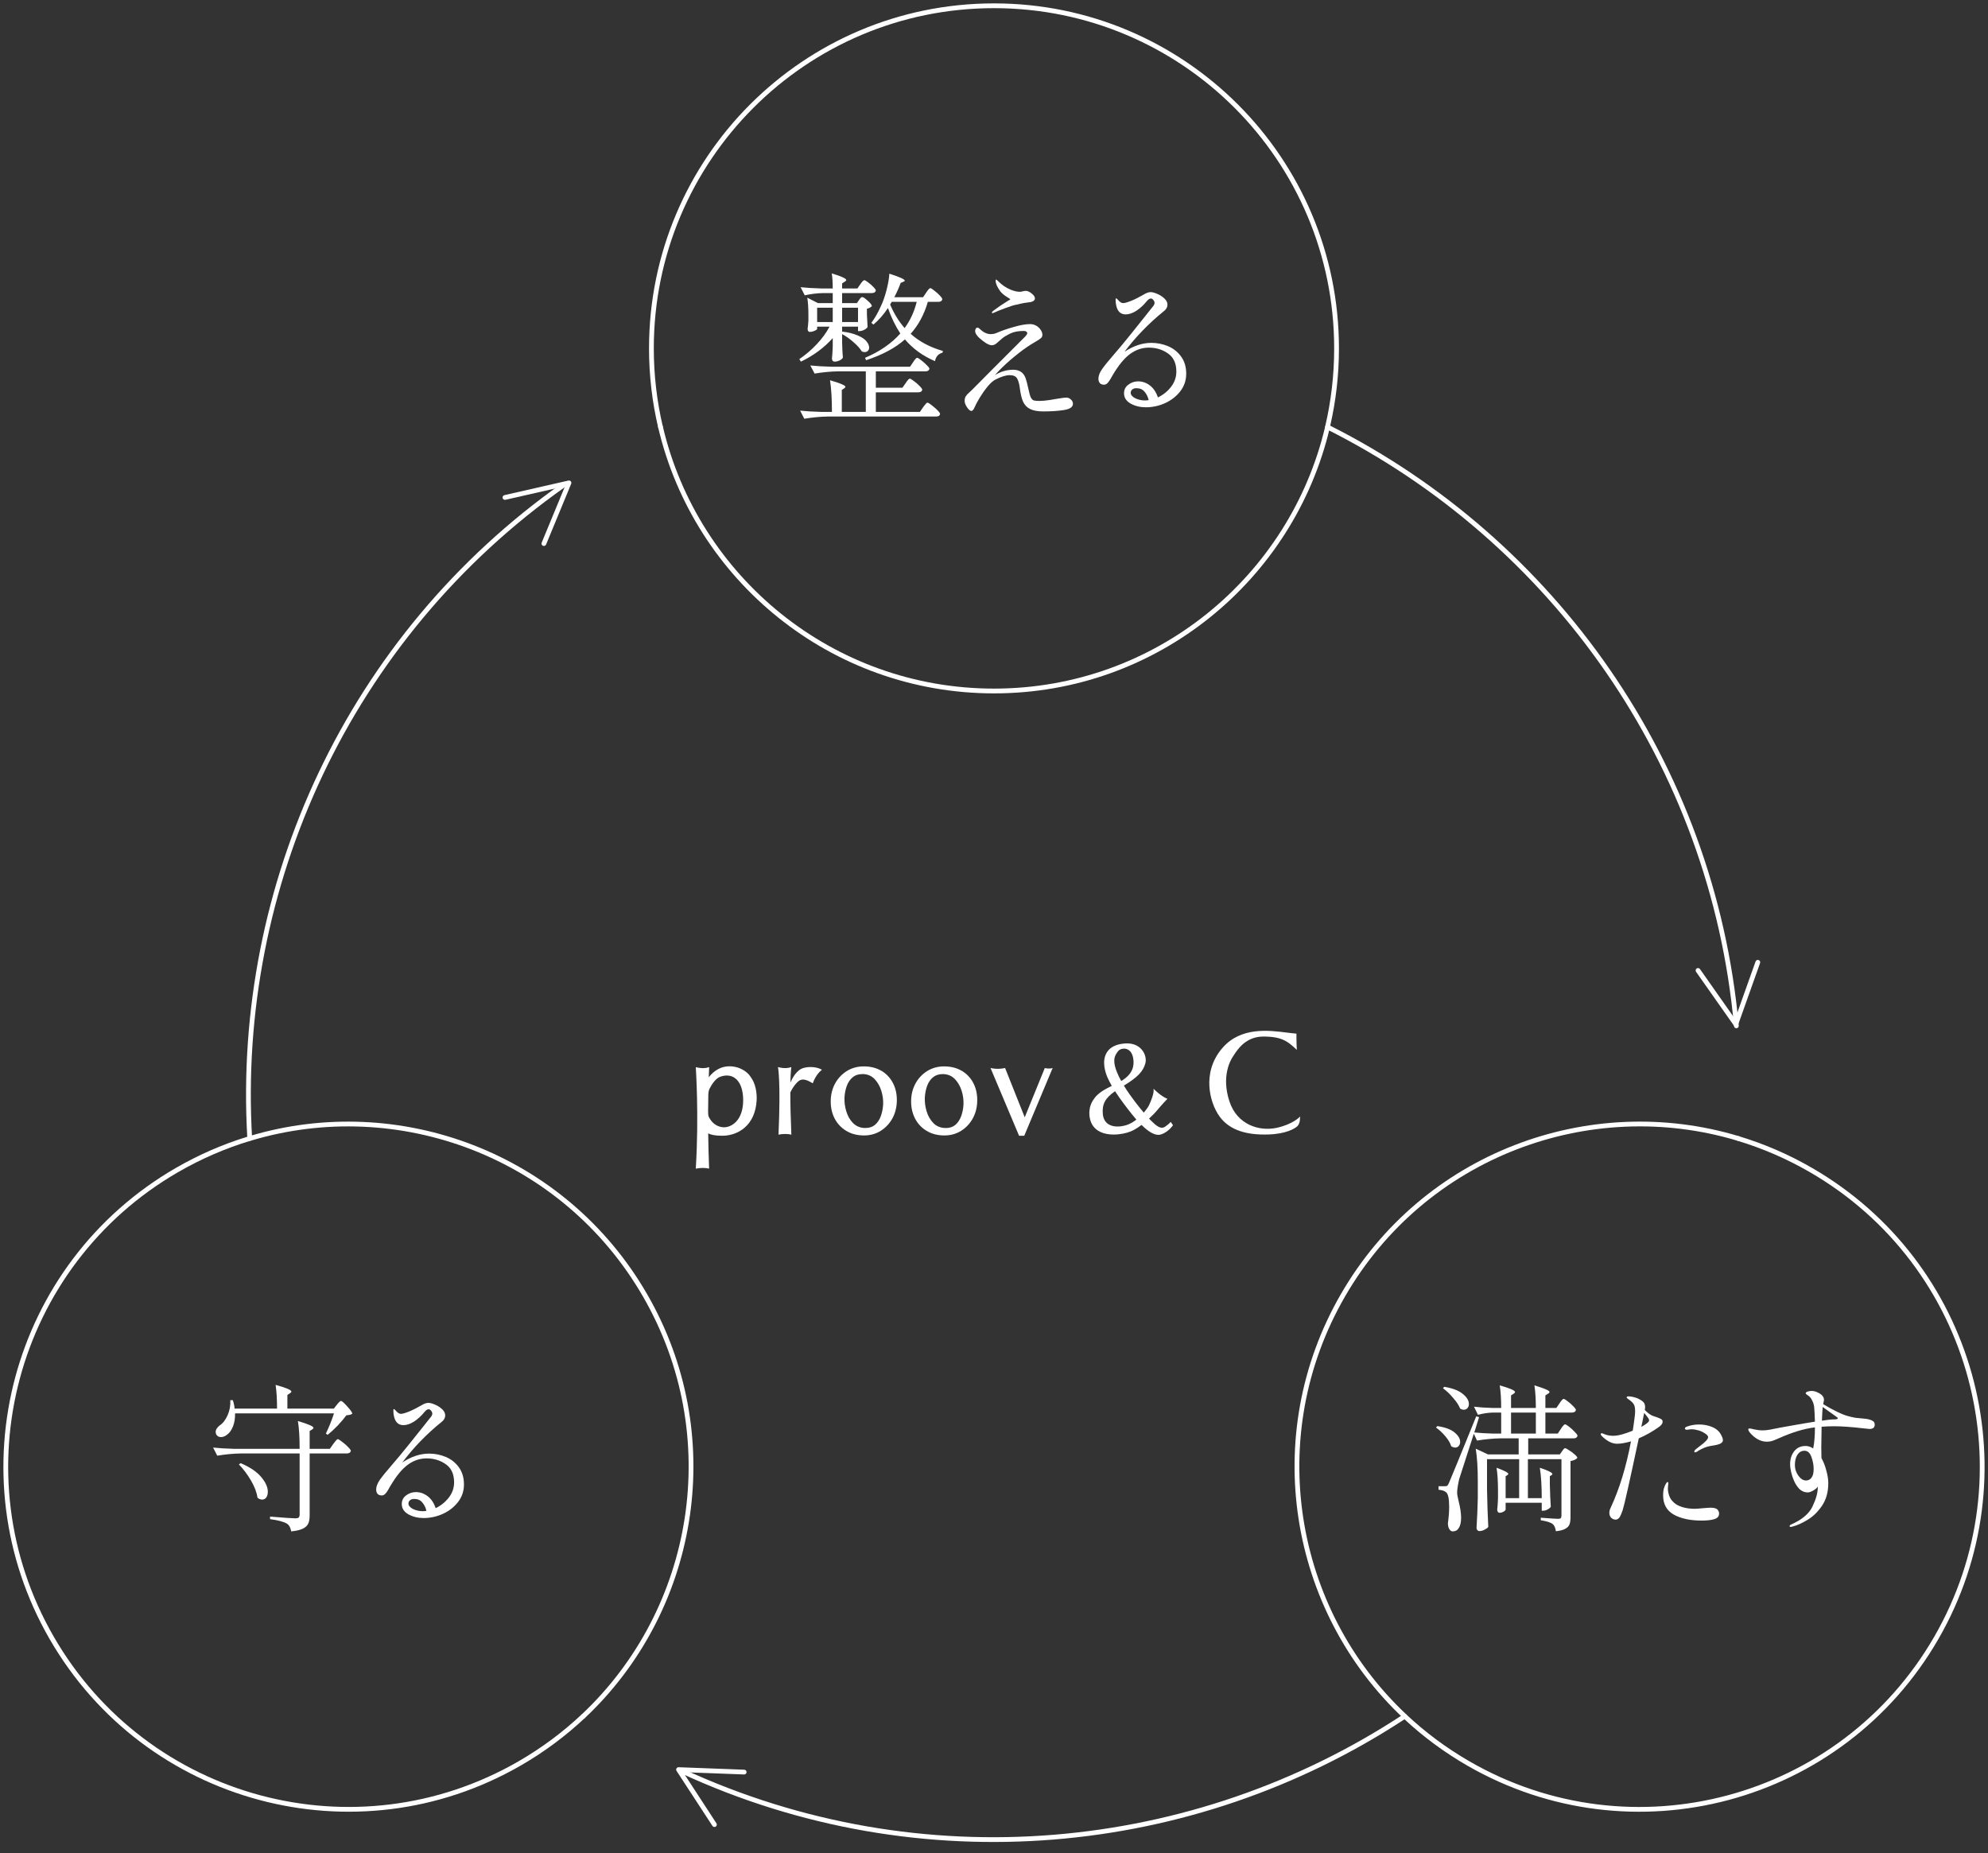 <svg width="250" height="233" fill="none" xmlns="http://www.w3.org/2000/svg"><rect width="100%" height="100%" fill="#333333" stroke="none"/><g clip-path="url(#clip0_61_127)"><path d="M31.314 142.872C50.157 137.186 71.112 144.951 81.382 162.735L81.854 163.572C91.528 181.205 87.67 202.759 73.55 216.027C73.429 216.14 73.239 216.134 73.126 216.013C73.013 215.892 73.019 215.703 73.14 215.589C87.285 202.297 90.986 180.572 80.862 163.035C70.735 145.498 50.07 137.839 31.487 143.447C31.329 143.494 31.161 143.404 31.113 143.245C31.066 143.087 31.155 142.92 31.314 142.872Z" fill="white"/><path d="M70.741 60.728C70.876 60.632 71.063 60.665 71.159 60.8C71.254 60.935 71.222 61.122 71.086 61.218C44.059 80.265 29.841 111.638 31.704 143.138C31.713 143.276 31.624 143.402 31.491 143.442C28.392 144.38 25.354 145.681 22.427 147.371C1.963 159.185 -5.047 185.351 6.767 205.812C18.581 226.275 44.747 233.285 65.207 221.471C68.13 219.784 70.779 217.801 73.14 215.585C73.261 215.472 73.45 215.478 73.564 215.599C73.677 215.72 73.671 215.909 73.55 216.023C71.156 218.27 68.471 220.28 65.507 221.99C44.76 233.97 18.227 226.862 6.247 206.111C-5.732 185.364 1.376 158.832 22.126 146.852C25.023 145.179 28.027 143.882 31.092 142.938C29.302 111.316 43.606 79.85 70.741 60.728Z" fill="white"/><path d="M63.566 62.844C63.405 62.881 63.244 62.78 63.207 62.619C63.171 62.457 63.272 62.296 63.433 62.259L71.484 60.426C71.594 60.401 71.708 60.439 71.78 60.525C71.853 60.61 71.871 60.729 71.828 60.833L68.675 68.465C68.612 68.618 68.436 68.691 68.283 68.627C68.13 68.564 68.057 68.389 68.12 68.236L71.053 61.141L63.566 62.844Z" fill="white"/><path d="M168.617 162.732C178.883 144.948 199.842 137.186 218.685 142.869C218.844 142.917 218.933 143.084 218.886 143.243C218.838 143.401 218.67 143.491 218.512 143.443C199.929 137.839 179.26 145.495 169.137 163.032C159.01 180.569 162.714 202.297 176.859 215.585C176.98 215.699 176.986 215.889 176.873 216.01C176.759 216.131 176.57 216.136 176.449 216.023C162.105 202.548 158.348 180.516 168.617 162.732Z" fill="white"/><path d="M218.308 143.073C218.356 142.914 218.523 142.825 218.682 142.872C221.825 143.819 224.909 145.142 227.873 146.856L228.835 147.428C248.837 159.663 255.545 185.692 243.752 206.116C231.772 226.863 205.239 233.974 184.492 221.995C181.596 220.322 178.968 218.37 176.621 216.187C150.131 233.55 115.727 236.898 85.603 222.958C85.452 222.889 85.387 222.71 85.456 222.56C85.526 222.41 85.704 222.344 85.855 222.413C115.859 236.298 150.141 232.923 176.489 215.558L176.534 215.534C176.643 215.486 176.772 215.506 176.86 215.589C179.217 217.805 181.866 219.784 184.793 221.475C205.253 233.289 231.418 226.276 243.232 205.816C255.046 185.356 248.033 159.19 227.573 147.375H227.572C224.649 145.685 221.608 144.38 218.509 143.447C218.35 143.399 218.26 143.231 218.308 143.073Z" fill="white"/><path d="M90.094 229.267C90.185 229.405 90.146 229.591 90.008 229.681C89.869 229.772 89.683 229.733 89.592 229.594L85.081 222.678C85.02 222.584 85.016 222.464 85.071 222.366C85.126 222.269 85.232 222.21 85.344 222.214L93.595 222.526C93.761 222.533 93.89 222.672 93.884 222.837C93.878 223.003 93.739 223.132 93.573 223.125L85.901 222.835L90.094 229.267Z" fill="white"/><path d="M167.011 53.397C167.172 53.435 167.273 53.596 167.235 53.757C162.736 72.918 145.534 87.187 125.002 87.187C104.47 87.187 87.264 72.918 82.769 53.757C82.731 53.596 82.832 53.435 82.993 53.397C83.154 53.359 83.315 53.459 83.353 53.621C87.786 72.516 104.754 86.586 125.002 86.586C145.249 86.586 162.213 72.516 166.65 53.621C166.688 53.459 166.85 53.359 167.011 53.397Z" fill="white"/><path d="M220.771 120.9C220.827 120.744 220.998 120.662 221.153 120.717C221.31 120.773 221.391 120.945 221.336 121.101L218.567 128.88C218.53 128.985 218.436 129.062 218.325 129.077C218.214 129.092 218.104 129.044 218.039 128.952L213.288 122.198C213.192 122.063 213.225 121.876 213.36 121.781C213.495 121.685 213.682 121.718 213.778 121.853L218.195 128.132L220.771 120.9Z" fill="white"/><path d="M167.778 43.806C167.778 20.181 148.623 1.026 124.998 1.026C101.374 1.026 82.218 20.178 82.218 43.806C82.218 47.183 82.611 50.471 83.35 53.62C83.387 53.782 83.287 53.943 83.126 53.981C82.965 54.019 82.803 53.918 82.766 53.757C82.016 50.563 81.618 47.23 81.618 43.806C81.618 19.846 101.042 0.426 124.998 0.426C148.954 0.426 168.379 19.85 168.379 43.806C168.379 47.148 167.998 50.403 167.283 53.528C195.564 67.79 215.665 95.908 218.654 128.967C218.669 129.132 218.548 129.278 218.383 129.293C218.218 129.308 218.072 129.186 218.057 129.021C215.079 96.093 195.016 68.096 166.805 53.957C166.681 53.895 166.615 53.755 166.646 53.62C167.385 50.471 167.778 47.183 167.778 43.806Z" fill="white"/><g clip-path="url(#clip1_61_127)"><path d="M110.837 134.648C110.222 134.28 109.474 134.09 108.612 134.09C107.833 134.09 107.123 134.286 106.502 134.667C105.881 135.053 105.38 135.579 105.019 136.238C104.657 136.898 104.467 137.658 104.467 138.488C104.467 139.319 104.638 140.029 104.974 140.669C105.31 141.309 105.805 141.829 106.432 142.203C107.059 142.583 107.807 142.773 108.657 142.773C109.436 142.773 110.146 142.577 110.767 142.184C111.388 141.791 111.883 141.258 112.244 140.593C112.599 139.921 112.783 139.16 112.783 138.33C112.783 137.5 112.612 136.79 112.276 136.156C111.94 135.522 111.458 135.009 110.843 134.641L110.837 134.648ZM108.428 135.053C108.467 135.053 108.511 135.053 108.555 135.053C109.126 135.079 109.607 135.294 109.981 135.681C110.355 136.074 110.64 136.562 110.824 137.138C111.008 137.715 111.084 138.298 111.059 138.875C111.033 139.369 110.938 139.858 110.774 140.327C110.609 140.789 110.355 141.169 110.026 141.448C109.721 141.702 109.322 141.835 108.834 141.835C108.79 141.835 108.745 141.835 108.701 141.835C108.131 141.81 107.649 141.594 107.262 141.208C106.882 140.815 106.597 140.32 106.426 139.743C106.248 139.167 106.172 138.584 106.197 138.013C106.223 137.506 106.318 137.012 106.483 136.555C106.647 136.099 106.907 135.725 107.243 135.446C107.554 135.186 107.953 135.06 108.428 135.06V135.053Z" fill="white"/><path d="M120.94 134.648C120.325 134.28 119.577 134.09 118.722 134.09C117.942 134.09 117.232 134.286 116.611 134.667C115.99 135.053 115.489 135.579 115.128 136.238C114.767 136.898 114.577 137.658 114.577 138.488C114.577 139.319 114.748 140.029 115.084 140.669C115.42 141.309 115.908 141.829 116.541 142.203C117.169 142.583 117.917 142.773 118.766 142.773C119.546 142.773 120.256 142.577 120.877 142.184C121.498 141.797 121.992 141.258 122.353 140.593C122.708 139.927 122.892 139.167 122.892 138.33C122.892 137.493 122.721 136.796 122.385 136.156C122.049 135.522 121.561 135.009 120.946 134.641L120.94 134.648ZM118.931 141.835C118.887 141.835 118.842 141.835 118.798 141.835C118.227 141.81 117.739 141.594 117.365 141.208C116.985 140.815 116.7 140.32 116.529 139.743C116.351 139.167 116.275 138.584 116.301 138.013C116.326 137.506 116.421 137.018 116.586 136.555C116.751 136.099 117.004 135.725 117.346 135.446C117.657 135.193 118.056 135.06 118.532 135.06C118.576 135.06 118.614 135.06 118.658 135.06C119.229 135.085 119.711 135.3 120.084 135.687C120.458 136.08 120.744 136.568 120.927 137.145C121.111 137.715 121.187 138.305 121.162 138.881C121.137 139.382 121.042 139.87 120.877 140.333C120.712 140.796 120.458 141.176 120.129 141.455C119.825 141.708 119.425 141.841 118.937 141.841L118.931 141.835Z" fill="white"/><path d="M95.024 136.828C94.96 136.555 94.878 136.302 94.77 136.061C94.764 136.042 94.751 136.017 94.745 135.998C94.643 135.788 94.529 135.592 94.396 135.408C94.377 135.383 94.358 135.351 94.333 135.326C94.276 135.256 94.231 135.167 94.168 135.104C93.553 134.451 92.666 134.077 91.728 134.077C90.733 134.077 89.858 134.54 89.129 135.453C89.155 134.673 89.174 134.217 89.18 134.21V134.179L89.148 134.191C88.4 134.457 87.538 134.191 87.532 134.191H87.5V134.21C87.5 134.267 87.912 140.206 87.5 146.918V146.943H87.526C87.526 146.943 87.925 146.861 88.388 146.861C88.85 146.861 89.142 146.943 89.148 146.943H89.174V146.924C89.117 145.517 89.079 144.072 89.059 142.507C89.44 142.716 90.004 142.811 90.822 142.811C91.88 142.811 92.881 142.45 93.636 141.797C94.542 141.017 95.062 139.838 95.15 138.387C95.182 137.829 95.131 137.322 95.03 136.853C95.03 136.847 95.03 136.841 95.03 136.834L95.024 136.828ZM89.047 139.876C89.047 139.192 89.059 138.507 89.072 137.728C89.079 137.284 89.148 137.069 89.218 136.917C89.516 136.334 89.998 135.598 90.568 135.395C90.859 135.288 91.138 135.237 91.405 135.237C91.772 135.237 92.115 135.338 92.406 135.548C93.084 136.023 93.458 137.018 93.458 138.343C93.458 139.465 93.167 140.377 92.615 140.992C92.191 141.467 91.607 141.746 91.056 141.746C90.663 141.746 89.693 141.613 89.11 140.384C89.053 140.2 89.053 140.029 89.053 139.876H89.047Z" fill="white"/><path d="M147.193 141.094C147.193 141.094 147.091 141.271 146.527 141.664C145.976 142.057 145.386 141.55 144.734 140.897C144.67 140.834 144.581 140.739 144.499 140.656C144.962 140.232 145.304 139.864 145.462 139.674C145.995 139.015 146.781 138.197 146.787 138.191L146.806 138.172L146.781 138.159C145.957 137.817 145.114 136.948 145.101 136.936L145.057 136.885L145.07 136.948C145.152 137.462 144.715 138.533 144.467 139.027C144.385 139.192 144.157 139.528 143.834 139.902C143.358 139.344 142.205 137.937 141.33 136.505C143.048 135.465 143.758 134.73 144.036 133.697C144.163 133.228 144.055 132.493 143.529 131.922C143.124 131.479 142.344 131.01 140.956 131.27C140.069 131.434 139.454 131.827 139.124 132.448C138.541 133.539 139.029 134.927 139.27 135.478C139.403 135.789 139.587 136.137 139.815 136.543C139.137 136.86 138.376 137.265 137.806 137.868C137.73 137.95 137.673 138.045 137.61 138.127C137.47 138.305 137.356 138.489 137.267 138.679C137.261 138.691 137.255 138.71 137.248 138.723C137.16 138.92 137.09 139.129 137.045 139.344C137.045 139.357 137.045 139.37 137.045 139.382C136.976 139.756 136.963 140.149 137.045 140.568C137.198 141.391 137.648 141.987 138.376 142.33C139.707 142.957 141.679 142.589 142.591 142.082C142.896 141.918 143.219 141.702 143.555 141.449C144.385 142.279 145.095 142.697 145.672 142.697C145.792 142.697 145.906 142.678 146.008 142.646C146.952 142.336 147.497 141.506 147.503 141.493V141.48L147.218 141.062L147.199 141.094H147.193ZM141 135.928C140.88 135.713 140.785 135.535 140.709 135.377C140.272 134.47 140.088 133.767 140.132 133.228C140.17 132.765 140.373 132.493 140.55 132.252C140.569 132.227 140.582 132.208 140.601 132.182C140.772 131.948 141.216 131.777 141.641 131.897C141.932 131.979 142.433 132.265 142.534 133.266C142.604 133.976 142.522 135.022 141 135.928ZM142.908 140.777C142.471 141.119 142.065 141.341 141.666 141.468C140.741 141.753 139.904 141.708 139.353 141.334C138.953 141.062 138.725 140.625 138.681 140.035C138.586 138.818 138.991 138.077 140.221 137.208C140.899 138.26 141.717 139.319 142.357 140.124C142.515 140.327 142.699 140.549 142.902 140.777H142.908Z" fill="white"/><path d="M163.462 140.428C163.462 140.428 162.587 141.372 160.547 141.816C158.366 142.285 155.584 141.448 154.608 138.495C153.549 135.294 154.779 133.247 155.039 132.867C155.077 132.809 155.115 132.752 155.159 132.683C155.654 131.922 156.687 130.338 158.873 130.338C161.269 130.338 161.973 130.99 163.044 131.979L163.082 132.017V131.966C163.031 131.257 163.031 130.002 163.031 129.989V129.97H163.012C162.676 129.945 162.277 129.894 161.852 129.843C159.558 129.552 156.091 129.114 153.79 131.7C152.256 133.418 152.016 135.3 152.085 136.574C152.161 137.994 152.656 139.433 153.404 140.441C154.519 141.93 156.351 142.659 158.994 142.659C159.152 142.659 159.304 142.659 159.469 142.653C161.77 142.583 162.797 141.898 163.056 141.689H163.063C163.348 141.467 163.494 141.049 163.494 140.453V140.396L163.456 140.434L163.462 140.428Z" fill="white"/><path d="M101.045 134.286C100.177 134.54 99.676 135.516 99.397 136.105C99.429 134.698 99.511 134.216 99.511 134.21V134.172L99.486 134.185C98.738 134.451 97.876 134.185 97.87 134.185L97.838 134.172V134.21C97.838 134.21 98.199 135.928 97.901 142.652V142.678L97.927 142.671C97.927 142.671 98.269 142.589 98.731 142.589C99.194 142.589 99.486 142.671 99.492 142.671H99.517V142.652C99.429 140.618 99.384 138.837 99.391 137.366C99.663 136.758 100.227 135.991 100.633 135.814C101.096 135.604 101.71 135.915 102.192 136.207L102.217 136.219V136.194C102.56 135.25 103.067 134.749 103.339 134.533L103.365 134.514L103.339 134.502C102.788 134.166 101.786 134.071 101.064 134.286H101.045Z" fill="white"/><path d="M131.404 134.305H131.385L128.863 140.491L126.404 134.318V134.299H126.378C125.351 134.515 124.61 134.299 124.604 134.299L124.559 134.286L128.147 142.798V142.811H128.806L132.361 134.331L132.38 134.293L132.336 134.305C131.93 134.426 131.404 134.305 131.398 134.305H131.404Z" fill="white"/></g><path d="M144.791 43.113C145.524 43.113 146.224 43.253 146.891 43.533C147.558 43.813 148.104 44.247 148.531 44.833C148.958 45.42 149.171 46.14 149.171 46.993C149.171 47.82 148.924 48.553 148.431 49.193C147.938 49.833 147.298 50.333 146.511 50.693C145.738 51.04 144.931 51.213 144.091 51.213C143.384 51.213 142.751 51.06 142.191 50.753C141.631 50.433 141.351 50 141.351 49.453C141.351 49 141.531 48.64 141.891 48.373C142.251 48.093 142.664 47.953 143.131 47.953C143.664 47.953 144.158 48.127 144.611 48.473C145.064 48.82 145.398 49.32 145.611 49.973C146.278 49.653 146.831 49.207 147.271 48.633C147.711 48.06 147.931 47.427 147.931 46.733C147.931 45.693 147.584 44.933 146.891 44.453C146.198 43.96 145.391 43.713 144.471 43.713C143.618 43.713 142.831 43.98 142.111 44.513C141.391 45.033 140.658 45.927 139.911 47.193C139.844 47.3 139.744 47.473 139.611 47.713C139.478 47.94 139.351 48.107 139.231 48.213C139.111 48.32 138.978 48.373 138.831 48.373C138.591 48.373 138.411 48.3 138.291 48.153C138.184 48.007 138.131 47.833 138.131 47.633C138.131 47.26 138.284 46.853 138.591 46.413C138.911 45.96 139.391 45.367 140.031 44.633C140.684 43.887 141.464 42.947 142.371 41.813C143.278 40.68 143.831 39.987 144.031 39.733L144.651 38.953C144.718 38.873 144.798 38.773 144.891 38.653C144.998 38.533 145.071 38.433 145.111 38.353C145.164 38.26 145.191 38.173 145.191 38.093C145.191 37.96 145.138 37.833 145.031 37.713C144.938 37.593 144.838 37.533 144.731 37.533C144.571 37.533 144.398 37.647 144.211 37.873C143.824 38.353 143.391 38.753 142.911 39.073C142.431 39.38 141.978 39.533 141.551 39.533C140.831 39.533 140.418 39.04 140.311 38.053L140.291 37.673C140.291 37.567 140.318 37.513 140.371 37.513C140.411 37.513 140.524 37.62 140.711 37.833C140.884 38.02 141.064 38.113 141.251 38.113C141.438 38.113 141.784 38.013 142.291 37.813C142.798 37.6 143.324 37.333 143.871 37.013C144.178 36.827 144.451 36.733 144.691 36.733C144.918 36.733 145.198 36.807 145.531 36.953C145.878 37.1 146.178 37.293 146.431 37.533C146.684 37.773 146.811 38.027 146.811 38.293C146.811 38.627 146.651 38.913 146.331 39.153C144.478 40.647 142.838 42.34 141.411 44.233C142.531 43.487 143.658 43.113 144.791 43.113ZM143.991 50.353C144.111 50.353 144.264 50.34 144.451 50.313C144.358 49.9 144.184 49.547 143.931 49.253C143.691 48.96 143.351 48.813 142.911 48.813C142.671 48.813 142.491 48.873 142.371 48.993C142.251 49.1 142.191 49.233 142.191 49.393C142.191 49.647 142.378 49.873 142.751 50.073C143.138 50.26 143.551 50.353 143.991 50.353Z" fill="white"/><path d="M124.827 39.373C124.76 39.373 124.727 39.347 124.727 39.293C124.727 39.253 124.78 39.187 124.887 39.093C125.074 38.947 125.38 38.727 125.807 38.433C126.247 38.14 126.58 37.927 126.807 37.793C126.967 37.713 127.047 37.66 127.047 37.633C127.047 37.607 126.967 37.547 126.807 37.453C126.354 37.187 126.02 36.92 125.807 36.653C125.407 36.107 125.207 35.66 125.207 35.313C125.207 35.207 125.227 35.153 125.267 35.153C125.307 35.153 125.427 35.253 125.627 35.453C125.76 35.587 125.96 35.753 126.227 35.953C126.494 36.14 126.787 36.3 127.107 36.433C127.547 36.607 127.934 36.693 128.267 36.693C128.334 36.693 128.447 36.673 128.607 36.633C128.78 36.593 128.907 36.573 128.987 36.573C129.227 36.573 129.48 36.687 129.747 36.913C130.014 37.127 130.147 37.333 130.147 37.533C130.147 37.72 130.007 37.86 129.727 37.953C129.634 37.98 129.474 38.007 129.247 38.033C128.994 38.06 128.714 38.107 128.407 38.173C128.314 38.2 128.114 38.247 127.807 38.313C127.5 38.367 127.067 38.5 126.507 38.713C125.707 39.007 125.194 39.213 124.967 39.333C124.914 39.36 124.867 39.373 124.827 39.373ZM134.067 49.993C134.307 49.993 134.507 50.073 134.667 50.233C134.84 50.38 134.927 50.56 134.927 50.773C134.927 51.173 134.56 51.433 133.827 51.553C133.094 51.673 132.22 51.733 131.207 51.733C130.5 51.733 129.947 51.633 129.547 51.433C129.16 51.247 128.867 50.947 128.667 50.533C128.48 50.12 128.34 49.54 128.247 48.793C128.18 48.273 128.067 47.873 127.907 47.593C127.747 47.313 127.434 47.173 126.967 47.173C126.514 47.173 125.927 47.353 125.207 47.713C124.9 47.86 124.56 48.16 124.187 48.613C123.827 49.053 123.494 49.527 123.187 50.033C122.894 50.527 122.7 50.887 122.607 51.113C122.46 51.487 122.307 51.673 122.147 51.673C122 51.673 121.82 51.52 121.607 51.213C121.407 50.907 121.307 50.647 121.307 50.433C121.307 50.18 121.354 49.98 121.447 49.833C121.54 49.687 121.7 49.513 121.927 49.313C121.994 49.26 122.1 49.16 122.247 49.013L124.807 46.433C127.354 43.887 128.627 42.613 128.627 42.613C129 42.267 129.187 42.027 129.187 41.893C129.187 41.827 129.154 41.767 129.087 41.713C129.02 41.647 128.907 41.613 128.747 41.613C128.04 41.613 127.46 41.727 127.007 41.953C126.554 42.18 126.227 42.38 126.027 42.553C125.84 42.727 125.727 42.827 125.687 42.853C125.62 42.907 125.527 42.987 125.407 43.093C125.3 43.2 125.187 43.28 125.067 43.333C124.96 43.387 124.847 43.413 124.727 43.413C124.54 43.413 124.3 43.327 124.007 43.153C123.714 42.967 123.42 42.74 123.127 42.473C122.794 42.153 122.627 41.867 122.627 41.613C122.627 41.52 122.654 41.427 122.707 41.333C122.76 41.24 122.834 41.193 122.927 41.193C122.98 41.193 123.06 41.233 123.167 41.313C123.634 41.78 124.1 42.013 124.567 42.013C124.847 42.013 125.094 41.967 125.307 41.873C125.947 41.593 126.674 41.34 127.487 41.113C128.314 40.873 128.994 40.753 129.527 40.753C130.007 40.753 130.414 40.94 130.747 41.313C130.974 41.58 131.087 41.84 131.087 42.093C131.087 42.267 131.027 42.407 130.907 42.513C130.787 42.62 130.567 42.767 130.247 42.953L129.647 43.313C129.007 43.713 128.307 44.227 127.547 44.853C126.8 45.467 126.14 46.073 125.567 46.673L125.107 47.173C125.84 46.72 126.607 46.493 127.407 46.493C127.847 46.493 128.2 46.6 128.467 46.813C128.694 47 128.86 47.24 128.967 47.533C129.074 47.827 129.194 48.287 129.327 48.913C129.434 49.42 129.534 49.773 129.627 49.973C129.734 50.173 129.86 50.3 130.007 50.353C130.154 50.393 130.4 50.413 130.747 50.413C131.067 50.413 131.5 50.373 132.047 50.293C132.594 50.2 132.907 50.147 132.987 50.133C133.574 50.04 133.934 49.993 134.067 49.993Z" fill="white"/><path d="M108.02 37.733C108.047 37.693 108.1 37.62 108.18 37.513C108.26 37.407 108.34 37.353 108.42 37.353C108.553 37.353 108.787 37.507 109.12 37.813C109.467 38.12 109.64 38.347 109.64 38.493C109.587 38.56 109.5 38.627 109.38 38.693C109.26 38.76 109.14 38.8 109.02 38.813V39.613L109.06 40.293C109.06 40.467 109.073 40.74 109.1 41.113C109.047 41.233 108.907 41.353 108.68 41.473C108.467 41.58 108.267 41.633 108.08 41.633H107.9V41.073H105.9V41.693C106.687 41.787 107.333 41.947 107.84 42.173C108.36 42.387 108.733 42.633 108.96 42.913C109.187 43.193 109.3 43.46 109.3 43.713C109.3 43.873 109.247 44.007 109.14 44.113C109.047 44.22 108.913 44.273 108.74 44.273C108.62 44.273 108.5 44.247 108.38 44.193C108.153 43.82 107.8 43.427 107.32 43.013C106.853 42.6 106.38 42.267 105.9 42.013V43.033L105.92 43.653C105.933 44.147 105.96 44.58 106 44.953C105.947 45.087 105.813 45.207 105.6 45.313C105.387 45.42 105.173 45.473 104.96 45.473C104.853 45.473 104.767 45.433 104.7 45.353C104.647 45.273 104.62 45.18 104.62 45.073C104.66 44.7 104.687 44.347 104.7 44.013L104.72 43.513V42.513C103.653 43.713 102.32 44.7 100.72 45.473L100.52 45.153C101.32 44.607 102.047 43.987 102.7 43.293C103.367 42.587 103.907 41.847 104.32 41.073H102.76V41.353C102.76 41.42 102.653 41.5 102.44 41.593C102.24 41.687 102.033 41.733 101.82 41.733C101.74 41.733 101.673 41.693 101.62 41.613C101.58 41.533 101.56 41.44 101.56 41.333C101.587 41.213 101.62 40.88 101.66 40.333V39.633C101.66 38.74 101.613 38.007 101.52 37.433L102.86 38.113H104.72V36.853H103.48C102.76 36.867 102 36.96 101.2 37.133L100.68 36.113C101.413 36.193 102.3 36.247 103.34 36.273H104.72C104.72 35.54 104.68 34.907 104.6 34.373C105.28 34.587 105.753 34.76 106.02 34.893C106.287 35.013 106.42 35.12 106.42 35.213C106.42 35.28 106.36 35.347 106.24 35.413L105.9 35.633V36.273H107.82L108.18 35.753C108.22 35.713 108.273 35.64 108.34 35.533C108.42 35.427 108.487 35.353 108.54 35.313C108.593 35.26 108.647 35.233 108.7 35.233C108.78 35.233 108.94 35.327 109.18 35.513C109.42 35.687 109.64 35.88 109.84 36.093C110.04 36.293 110.14 36.44 110.14 36.533C110.087 36.747 109.913 36.853 109.62 36.853H105.9V38.113H107.76L108.02 37.733ZM116.46 36.813C116.513 36.747 116.567 36.667 116.62 36.573C116.687 36.48 116.753 36.4 116.82 36.333C116.887 36.267 116.947 36.233 117 36.233C117.08 36.233 117.24 36.333 117.48 36.533C117.733 36.72 117.967 36.927 118.18 37.153C118.393 37.38 118.5 37.54 118.5 37.633C118.447 37.847 118.287 37.953 118.02 37.953H116.68C116.227 39.527 115.507 40.867 114.52 41.973C115.6 42.947 116.953 43.667 118.58 44.133L118.52 44.353C118 44.487 117.687 44.84 117.58 45.413C116.033 44.747 114.773 43.833 113.8 42.673C112.613 43.74 110.987 44.613 108.92 45.293L108.78 44.993C110.633 44.207 112.113 43.187 113.22 41.933C112.62 41.027 112.1 39.96 111.66 38.733C111.127 39.547 110.52 40.24 109.84 40.813L109.58 40.593C110.007 40.02 110.387 39.36 110.72 38.613C111.013 38.027 111.267 37.32 111.48 36.493C111.693 35.667 111.813 34.973 111.84 34.413C113.133 34.827 113.78 35.12 113.78 35.293C113.78 35.333 113.72 35.38 113.6 35.433L113.26 35.573C113.047 36.173 112.78 36.773 112.46 37.373H116.08L116.46 36.813ZM111.94 38.293C112.42 39.427 113.027 40.413 113.76 41.253C114.467 40.293 114.973 39.193 115.28 37.953H112.14L111.94 38.293ZM104.72 38.693H102.76V40.493H104.72V38.693ZM107.9 40.493V38.693H105.9V40.493H107.9ZM113.88 48.193C113.933 48.127 113.987 48.047 114.04 47.953C114.107 47.86 114.173 47.78 114.24 47.713C114.307 47.647 114.367 47.613 114.42 47.613C114.5 47.613 114.667 47.713 114.92 47.913C115.187 48.1 115.427 48.307 115.64 48.533C115.867 48.76 115.98 48.92 115.98 49.013C115.927 49.227 115.753 49.333 115.46 49.333H110.14V51.793H115.68L116.08 51.213C116.12 51.16 116.18 51.08 116.26 50.973C116.353 50.853 116.427 50.767 116.48 50.713C116.533 50.66 116.587 50.633 116.64 50.633C116.72 50.633 116.887 50.733 117.14 50.933C117.407 51.133 117.653 51.347 117.88 51.573C118.107 51.8 118.22 51.96 118.22 52.053C118.18 52.267 118.02 52.373 117.74 52.373H104.14C103.193 52.387 102.193 52.48 101.14 52.653L100.62 51.633C101.353 51.713 102.24 51.767 103.28 51.793H104.62C104.62 50.193 104.54 48.867 104.38 47.813C105.113 48.027 105.62 48.2 105.9 48.333C106.18 48.453 106.32 48.56 106.32 48.653C106.32 48.693 106.267 48.753 106.16 48.833L105.86 49.033V51.793H108.88V46.693H105.44C104.493 46.707 103.493 46.8 102.44 46.973L101.9 45.953C102.633 46.033 103.52 46.087 104.56 46.113H114.44L114.82 45.553C114.86 45.5 114.913 45.42 114.98 45.313C115.06 45.207 115.127 45.127 115.18 45.073C115.233 45.02 115.287 44.993 115.34 44.993C115.42 44.993 115.587 45.093 115.84 45.293C116.093 45.48 116.327 45.687 116.54 45.913C116.767 46.127 116.88 46.28 116.88 46.373C116.827 46.587 116.667 46.693 116.4 46.693H110.14V48.753H113.48L113.88 48.193Z" fill="white"/><path d="M53.965 182.78C54.699 182.78 55.398 182.92 56.065 183.2C56.732 183.48 57.279 183.913 57.705 184.5C58.132 185.087 58.345 185.807 58.345 186.66C58.345 187.487 58.099 188.22 57.605 188.86C57.112 189.5 56.472 190 55.685 190.36C54.912 190.707 54.105 190.88 53.265 190.88C52.559 190.88 51.925 190.727 51.365 190.42C50.805 190.1 50.525 189.667 50.525 189.12C50.525 188.667 50.705 188.307 51.065 188.04C51.425 187.76 51.839 187.62 52.305 187.62C52.839 187.62 53.332 187.793 53.785 188.14C54.239 188.487 54.572 188.987 54.785 189.64C55.452 189.32 56.005 188.873 56.445 188.3C56.885 187.727 57.105 187.093 57.105 186.4C57.105 185.36 56.758 184.6 56.065 184.12C55.372 183.627 54.565 183.38 53.645 183.38C52.792 183.38 52.005 183.647 51.285 184.18C50.565 184.7 49.832 185.593 49.085 186.86C49.019 186.967 48.919 187.14 48.785 187.38C48.652 187.607 48.525 187.773 48.405 187.88C48.285 187.987 48.152 188.04 48.005 188.04C47.765 188.04 47.585 187.967 47.465 187.82C47.358 187.673 47.305 187.5 47.305 187.3C47.305 186.927 47.459 186.52 47.765 186.08C48.085 185.627 48.565 185.033 49.205 184.3C49.858 183.553 50.639 182.613 51.545 181.48C52.452 180.347 53.005 179.653 53.205 179.4L53.825 178.62C53.892 178.54 53.972 178.44 54.065 178.32C54.172 178.2 54.245 178.1 54.285 178.02C54.339 177.927 54.365 177.84 54.365 177.76C54.365 177.627 54.312 177.5 54.205 177.38C54.112 177.26 54.012 177.2 53.905 177.2C53.745 177.2 53.572 177.313 53.385 177.54C52.998 178.02 52.565 178.42 52.085 178.74C51.605 179.047 51.152 179.2 50.725 179.2C50.005 179.2 49.592 178.707 49.485 177.72L49.465 177.34C49.465 177.233 49.492 177.18 49.545 177.18C49.585 177.18 49.699 177.287 49.885 177.5C50.059 177.687 50.239 177.78 50.425 177.78C50.612 177.78 50.959 177.68 51.465 177.48C51.972 177.267 52.498 177 53.045 176.68C53.352 176.493 53.625 176.4 53.865 176.4C54.092 176.4 54.372 176.473 54.705 176.62C55.052 176.767 55.352 176.96 55.605 177.2C55.858 177.44 55.985 177.693 55.985 177.96C55.985 178.293 55.825 178.58 55.505 178.82C53.652 180.313 52.012 182.007 50.585 183.9C51.705 183.153 52.832 182.78 53.965 182.78ZM53.165 190.02C53.285 190.02 53.438 190.007 53.625 189.98C53.532 189.567 53.358 189.213 53.105 188.92C52.865 188.627 52.525 188.48 52.085 188.48C51.845 188.48 51.665 188.54 51.545 188.66C51.425 188.767 51.365 188.9 51.365 189.06C51.365 189.313 51.552 189.54 51.925 189.74C52.312 189.927 52.725 190.02 53.165 190.02Z" fill="white"/><path d="M42.36 176.64C42.4 176.6 42.453 176.533 42.52 176.44C42.6 176.347 42.667 176.28 42.72 176.24C42.773 176.187 42.827 176.16 42.88 176.16C43 176.16 43.267 176.393 43.68 176.86C44.093 177.313 44.3 177.613 44.3 177.76C44.193 177.867 43.947 177.933 43.56 177.96C43.28 178.347 42.913 178.78 42.46 179.26C42.007 179.727 41.587 180.113 41.2 180.42L40.98 180.26C41.407 179.367 41.747 178.52 42 177.72H29.56C29.573 178.347 29.487 178.893 29.3 179.36C29.113 179.827 28.873 180.167 28.58 180.38C28.327 180.593 28.06 180.7 27.78 180.7C27.5 180.7 27.3 180.58 27.18 180.34C27.14 180.233 27.12 180.14 27.12 180.06C27.12 179.78 27.287 179.507 27.62 179.24C28.02 178.987 28.353 178.56 28.62 177.96C28.887 177.36 29 176.727 28.96 176.06H29.28C29.413 176.473 29.487 176.827 29.5 177.12H34.84C34.84 175.947 34.78 174.953 34.66 174.14C35.98 174.5 36.64 174.78 36.64 174.98C36.64 175.047 36.587 175.113 36.48 175.18L36.14 175.4V177.12H41.98L42.36 176.64ZM41.9 181.58C41.967 181.5 42.033 181.413 42.1 181.32C42.167 181.227 42.233 181.147 42.3 181.08C42.367 181 42.427 180.96 42.48 180.96C42.56 180.96 42.733 181.067 43 181.28C43.28 181.48 43.533 181.7 43.76 181.94C44 182.18 44.12 182.347 44.12 182.44C44.067 182.653 43.893 182.76 43.6 182.76H38.94V190.54C38.94 190.953 38.887 191.287 38.78 191.54C38.673 191.807 38.453 192.027 38.12 192.2C37.787 192.373 37.287 192.493 36.62 192.56C36.54 192.093 36.367 191.773 36.1 191.6C35.687 191.347 34.973 191.153 33.96 191.02V190.7C35.747 190.847 36.807 190.92 37.14 190.92C37.34 190.92 37.48 190.887 37.56 190.82C37.64 190.74 37.68 190.607 37.68 190.42V182.76H30.32C29.373 182.773 28.373 182.867 27.32 183.04L26.8 182.02C27.533 182.1 28.42 182.153 29.46 182.18H37.68C37.68 180.713 37.607 179.547 37.46 178.68C38.767 179.067 39.42 179.353 39.42 179.54C39.42 179.607 39.367 179.673 39.26 179.74L38.94 179.94V182.18H41.48L41.9 181.58ZM30.26 183.98C31.447 184.487 32.313 185.073 32.86 185.74C33.407 186.393 33.68 187.007 33.68 187.58C33.68 187.873 33.613 188.113 33.48 188.3C33.347 188.473 33.18 188.56 32.98 188.56C32.753 188.56 32.553 188.48 32.38 188.32C32.287 187.653 32.013 186.933 31.56 186.16C31.107 185.387 30.6 184.713 30.04 184.14L30.26 183.98Z" fill="white"/><path d="M234.755 178.42C235.102 178.487 235.355 178.573 235.515 178.68C235.675 178.773 235.755 178.927 235.755 179.14C235.755 179.5 235.535 179.68 235.095 179.68C235.082 179.68 234.822 179.653 234.315 179.6C232.822 179.427 231.602 179.34 230.655 179.34C230.109 179.34 229.582 179.36 229.075 179.4C229.049 180.547 229.035 181.42 229.035 182.02C229.035 182.66 229.042 183.1 229.055 183.34C229.322 183.82 229.529 184.353 229.675 184.94C229.835 185.513 229.915 186.033 229.915 186.5C229.915 187.607 229.655 188.547 229.135 189.32C228.615 190.093 228.009 190.687 227.315 191.1C226.622 191.527 225.982 191.813 225.395 191.96C225.302 191.987 225.235 192 225.195 192C225.102 192 225.055 191.967 225.055 191.9C225.055 191.807 225.129 191.733 225.275 191.68C226.622 191.08 227.509 190.327 227.935 189.42C228.375 188.5 228.595 187.7 228.595 187.02V186.92C228.529 187.067 228.349 187.227 228.055 187.4C227.775 187.573 227.535 187.66 227.335 187.66C226.949 187.66 226.609 187.527 226.315 187.26C226.035 186.98 225.809 186.647 225.635 186.26C225.475 185.913 225.349 185.547 225.255 185.16C225.162 184.773 225.115 184.42 225.115 184.1C225.115 183.473 225.282 182.94 225.615 182.5C225.962 182.047 226.442 181.82 227.055 181.82C227.402 181.82 227.722 181.927 228.015 182.14C228.162 181.433 228.235 180.547 228.235 179.48C227.489 179.573 226.755 179.733 226.035 179.96C225.329 180.173 224.555 180.467 223.715 180.84C223.422 180.973 223.162 181.08 222.935 181.16C222.709 181.24 222.449 181.28 222.155 181.28C221.769 181.28 221.389 181.173 221.015 180.96C220.722 180.787 220.455 180.573 220.215 180.32C219.975 180.067 219.855 179.873 219.855 179.74C219.855 179.66 219.902 179.62 219.995 179.62C220.129 179.62 220.309 179.653 220.535 179.72C220.975 179.813 221.322 179.86 221.575 179.86C222.015 179.86 222.495 179.8 223.015 179.68C223.522 179.573 224.282 179.433 225.295 179.26C226.322 179.073 227.302 178.907 228.235 178.76C228.209 177.973 228.182 177.427 228.155 177.12C228.142 176.787 228.069 176.48 227.935 176.2C227.802 175.907 227.662 175.7 227.515 175.58C227.422 175.5 227.322 175.427 227.215 175.36C227.122 175.293 227.075 175.24 227.075 175.2C227.075 175.107 227.155 175.033 227.315 174.98C227.489 174.927 227.655 174.9 227.815 174.9C228.055 174.9 228.289 174.953 228.515 175.06C229.089 175.313 229.375 175.633 229.375 176.02C229.375 176.073 229.342 176.253 229.275 176.56C230.555 177.333 231.569 177.827 232.315 178.04C232.689 178.147 233.035 178.227 233.355 178.28C233.675 178.32 233.955 178.347 234.195 178.36C234.529 178.387 234.715 178.407 234.755 178.42ZM230.455 178.48C230.522 178.48 230.615 178.48 230.735 178.48C230.869 178.467 230.962 178.453 231.015 178.44C231.082 178.413 231.115 178.38 231.115 178.34C231.115 178.287 231.069 178.233 230.975 178.18C230.895 178.127 230.842 178.087 230.815 178.06L229.215 176.92C229.175 177.293 229.142 177.867 229.115 178.64C229.715 178.547 230.162 178.493 230.455 178.48ZM227.115 186.16C227.395 186.16 227.622 186.047 227.795 185.82C227.982 185.593 228.075 185.22 228.075 184.7C228.075 184.22 227.982 183.72 227.795 183.2C227.609 182.68 227.315 182.42 226.915 182.42C226.555 182.42 226.262 182.587 226.035 182.92C225.822 183.253 225.715 183.693 225.715 184.24C225.715 184.707 225.862 185.147 226.155 185.56C226.449 185.96 226.769 186.16 227.115 186.16Z" fill="white"/><path d="M208.443 178.24C208.669 178.32 208.829 178.393 208.923 178.46C209.029 178.527 209.083 178.633 209.083 178.78C209.083 178.98 208.943 179.187 208.663 179.4C207.823 180 206.963 180.487 206.083 180.86C204.949 186.207 204.276 189.213 204.063 189.88C203.916 190.32 203.776 190.633 203.643 190.82C203.509 190.993 203.356 191.08 203.183 191.08C202.969 191.08 202.783 191.007 202.623 190.86C202.463 190.7 202.383 190.487 202.383 190.22C202.383 190.02 202.436 189.813 202.543 189.6C203.649 187.227 204.503 184.44 205.103 181.24C204.409 181.44 203.823 181.54 203.343 181.54C202.729 181.54 202.096 181.22 201.443 180.58C201.349 180.487 201.303 180.407 201.303 180.34C201.303 180.26 201.343 180.22 201.423 180.22C201.489 180.22 201.589 180.253 201.723 180.32C202.069 180.467 202.443 180.54 202.843 180.54C203.216 180.54 203.623 180.473 204.063 180.34C204.436 180.233 204.856 180.087 205.323 179.9C205.403 179.42 205.489 178.807 205.583 178.06C205.609 177.847 205.623 177.64 205.623 177.44C205.623 177.027 205.563 176.733 205.443 176.56C205.336 176.373 205.096 176.153 204.723 175.9C204.616 175.833 204.563 175.767 204.563 175.7C204.563 175.62 204.649 175.58 204.823 175.58C204.969 175.58 205.156 175.607 205.383 175.66C205.623 175.713 205.829 175.78 206.003 175.86C206.296 176.007 206.516 176.153 206.663 176.3C206.809 176.447 206.883 176.673 206.883 176.98C206.883 177.033 206.869 177.14 206.843 177.3C207.136 177.593 207.416 177.813 207.683 177.96C207.816 178.027 208.069 178.12 208.443 178.24ZM206.403 179.42C207.056 179.06 207.383 178.787 207.383 178.6C207.383 178.493 207.329 178.373 207.223 178.24C207.129 178.107 206.976 177.913 206.763 177.66L206.563 178.66L206.403 179.42ZM215.803 179.7C216.069 179.887 216.276 180.12 216.423 180.4C216.583 180.68 216.663 180.913 216.663 181.1C216.663 181.367 216.403 181.56 215.883 181.68C215.643 181.733 215.456 181.767 215.323 181.78C215.123 181.807 214.883 181.86 214.603 181.94C214.403 182.007 214.183 182.1 213.943 182.22C213.703 182.34 213.523 182.447 213.403 182.54C213.309 182.593 213.229 182.62 213.163 182.62C213.096 182.62 213.063 182.593 213.063 182.54C213.063 182.473 213.096 182.4 213.163 182.32C213.229 182.253 213.409 182.107 213.703 181.88C214.436 181.347 214.803 180.96 214.803 180.72C214.803 180.587 214.709 180.453 214.523 180.32C214.229 180.107 213.923 179.953 213.603 179.86C213.283 179.767 212.996 179.72 212.743 179.72C212.583 179.72 212.449 179.733 212.343 179.76C212.236 179.773 212.176 179.78 212.163 179.78C211.976 179.78 211.883 179.727 211.883 179.62C211.883 179.527 211.969 179.447 212.143 179.38C212.623 179.207 213.123 179.12 213.643 179.12C214.083 179.12 214.489 179.173 214.863 179.28C215.249 179.387 215.563 179.527 215.803 179.7ZM215.123 189.58C215.616 189.58 215.923 189.687 216.043 189.9C216.136 190.02 216.183 190.16 216.183 190.32C216.183 190.667 215.983 190.9 215.583 191.02C215.196 191.14 214.663 191.2 213.983 191.2C212.569 191.2 211.409 190.953 210.503 190.46C209.596 189.953 209.143 189.14 209.143 188.02C209.143 187.767 209.163 187.533 209.203 187.32C209.256 187.107 209.303 186.96 209.343 186.88C209.396 186.747 209.456 186.627 209.523 186.52C209.589 186.413 209.656 186.36 209.723 186.36C209.776 186.36 209.803 186.407 209.803 186.5L209.763 186.86C209.749 186.953 209.743 187.06 209.743 187.18C209.743 187.447 209.796 187.74 209.903 188.06C210.009 188.38 210.209 188.673 210.503 188.94C210.743 189.167 211.089 189.353 211.543 189.5C212.009 189.647 212.543 189.72 213.143 189.72C213.289 189.72 213.643 189.693 214.203 189.64C214.389 189.627 214.563 189.613 214.723 189.6C214.883 189.587 215.016 189.58 215.123 189.58Z" fill="white"/><path d="M196.82 182.1C196.9 182.1 197.067 182.187 197.32 182.36C197.587 182.52 197.827 182.7 198.04 182.9C198.253 183.087 198.36 183.227 198.36 183.32C198.2 183.507 197.913 183.64 197.5 183.72V190.76C197.5 191.133 197.46 191.433 197.38 191.66C197.3 191.887 197.127 192.073 196.86 192.22C196.593 192.38 196.193 192.487 195.66 192.54C195.593 192.1 195.46 191.8 195.26 191.64C195.02 191.44 194.52 191.28 193.76 191.16V190.84C194.973 190.933 195.7 190.98 195.94 190.98C196.1 190.98 196.207 190.953 196.26 190.9C196.327 190.833 196.36 190.727 196.36 190.58V183.48H192.14V188.38H193.88C193.88 186.847 193.8 185.573 193.64 184.56C194.693 184.907 195.22 185.173 195.22 185.36C195.22 185.4 195.187 185.44 195.12 185.48L194.9 185.62V186.68C194.927 187.853 194.967 188.78 195.02 189.46C194.953 189.58 194.82 189.693 194.62 189.8C194.433 189.907 194.247 189.96 194.06 189.96H193.88V188.96H189.34V189.8C189.34 189.88 189.253 189.973 189.08 190.08C188.907 190.173 188.74 190.22 188.58 190.22C188.487 190.22 188.413 190.18 188.36 190.1C188.307 190.02 188.28 189.927 188.28 189.82C188.32 189.487 188.347 189.16 188.36 188.84L188.38 188.38V187.44C188.38 186.293 188.32 185.333 188.2 184.56C189.187 184.92 189.68 185.18 189.68 185.34C189.68 185.38 189.64 185.427 189.56 185.48L189.34 185.62V188.38H191.04V183.48H187V187.3C187.027 188.953 187.08 190.52 187.16 192C187.067 192.12 186.913 192.233 186.7 192.34C186.487 192.46 186.267 192.52 186.04 192.52C185.947 192.52 185.86 192.48 185.78 192.4C185.713 192.32 185.68 192.227 185.68 192.12C185.76 190.88 185.813 189.627 185.84 188.36V186.26C185.84 184.58 185.753 183.213 185.58 182.16L187.12 182.88H190.98V180.86H188.74C187.793 180.873 186.793 180.967 185.74 181.14L185.34 180.28L183.5 185.98C183.327 186.753 183.24 187.327 183.24 187.7C183.24 187.9 183.307 188.267 183.44 188.8C183.64 189.6 183.74 190.287 183.74 190.86C183.74 191.407 183.647 191.827 183.46 192.12C183.287 192.413 183.027 192.56 182.68 192.56C182.52 192.56 182.38 192.467 182.26 192.28C182.153 192.107 182.093 191.867 182.08 191.56C182.187 190.747 182.24 190.053 182.24 189.48C182.24 188.413 182.1 187.793 181.82 187.62C181.713 187.527 181.587 187.46 181.44 187.42C181.307 187.38 181.127 187.347 180.9 187.32V186.88H181.74C181.86 186.88 181.947 186.86 182 186.82C182.053 186.78 182.12 186.673 182.2 186.5C182.413 186.02 183.56 183.22 185.64 178.1L186 178.2L185.4 180.12C186.08 180.187 186.833 180.233 187.66 180.26H188.78V177.62H187.74C187.14 177.633 186.513 177.727 185.86 177.9L185.36 176.88C186 176.96 186.773 177.013 187.68 177.04H188.78C188.78 175.92 188.72 174.973 188.6 174.2C189.88 174.56 190.52 174.84 190.52 175.04C190.52 175.107 190.467 175.173 190.36 175.24L190.02 175.46V177.04H193.14C193.14 175.92 193.08 174.973 192.96 174.2C193.667 174.413 194.16 174.587 194.44 174.72C194.72 174.84 194.86 174.947 194.86 175.04C194.86 175.107 194.8 175.173 194.68 175.24L194.34 175.46V177.04H195.72L196.1 176.48C196.153 176.413 196.207 176.333 196.26 176.24C196.327 176.147 196.393 176.067 196.46 176C196.527 175.933 196.587 175.9 196.64 175.9C196.72 175.9 196.887 176 197.14 176.2C197.393 176.387 197.627 176.593 197.84 176.82C198.067 177.047 198.18 177.207 198.18 177.3C198.127 177.513 197.953 177.62 197.66 177.62H194.34V180.26H195.9L196.28 179.68C196.333 179.613 196.387 179.533 196.44 179.44C196.507 179.347 196.573 179.267 196.64 179.2C196.707 179.133 196.767 179.1 196.82 179.1C196.9 179.1 197.067 179.2 197.32 179.4C197.587 179.6 197.827 179.82 198.04 180.06C198.267 180.287 198.38 180.447 198.38 180.54C198.327 180.753 198.167 180.86 197.9 180.86H192.18V182.88H196.16L196.42 182.5C196.447 182.46 196.487 182.407 196.54 182.34C196.593 182.26 196.64 182.2 196.68 182.16C196.72 182.12 196.767 182.1 196.82 182.1ZM183.62 177.12C183.46 176.707 183.167 176.26 182.74 175.78C182.327 175.287 181.9 174.88 181.46 174.56L181.62 174.38C182.673 174.553 183.453 174.853 183.96 175.28C184.467 175.693 184.72 176.113 184.72 176.54C184.72 176.753 184.66 176.927 184.54 177.06C184.42 177.193 184.267 177.26 184.08 177.26C183.92 177.26 183.767 177.213 183.62 177.12ZM190.02 177.62V180.26H193.14V177.62H190.02ZM182.5 181.86C182.38 181.46 182.133 181.04 181.76 180.6C181.387 180.16 180.993 179.793 180.58 179.5L180.76 179.32C181.733 179.467 182.453 179.733 182.92 180.12C183.387 180.507 183.62 180.9 183.62 181.3C183.62 181.513 183.56 181.687 183.44 181.82C183.333 181.953 183.187 182.02 183 182.02C182.853 182.02 182.687 181.967 182.5 181.86Z" fill="white"/></g><defs><clipPath id="clip0_61_127"><rect width="250" height="232.038" fill="white"/></clipPath><clipPath id="clip1_61_127"><rect width="76" height="17.525" fill="white" transform="translate(87.5 129.425)"/></clipPath></defs></svg>